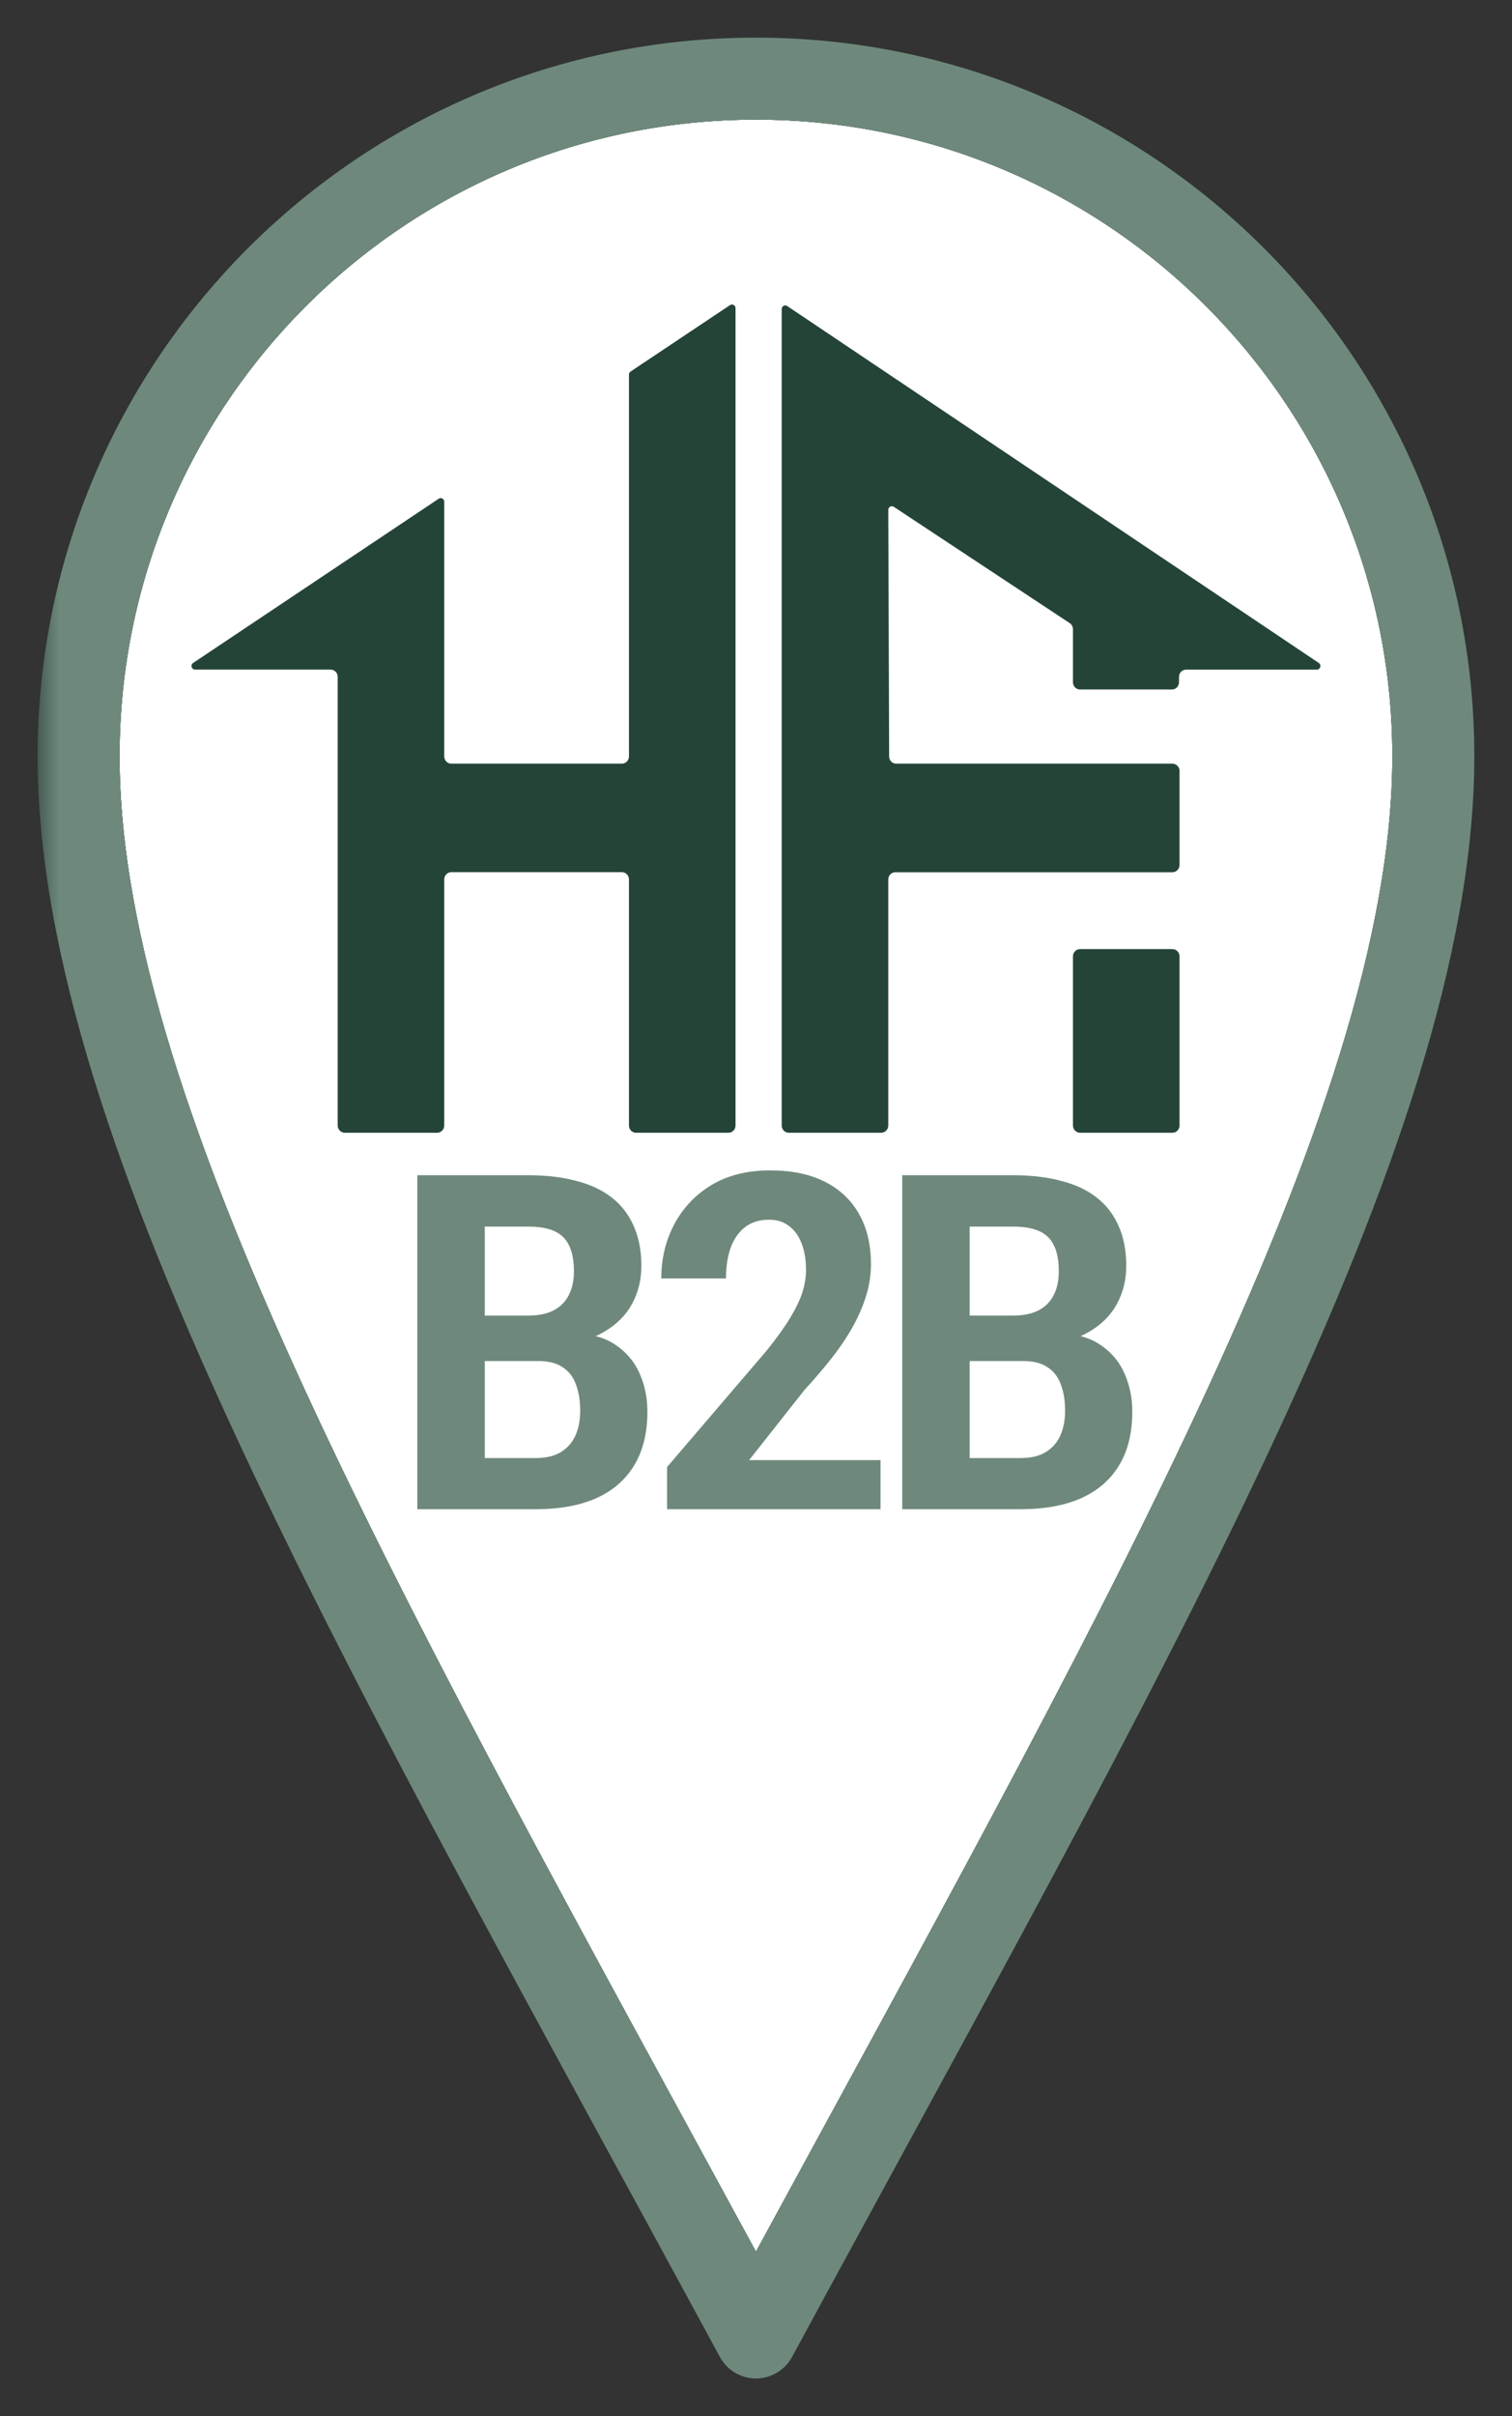 <?xml version="1.0" encoding="UTF-8"?> <svg xmlns="http://www.w3.org/2000/svg" viewBox="0 0 40.18 64.18" data-guides="{&quot;vertical&quot;:[],&quot;horizontal&quot;:[]}"><rect x="0" y="0" width="40.18" height="64.18" fill="#333333" stroke="none"/><defs></defs><mask x="1.09" y="0.089" width="40" height="64" data-from-defs="true" maskUnits="userSpaceOnUse" maskContentUnits="userSpaceOnUse" id="tSvg48932ea5cd"><path fill="white" width="40" height="64" id="tSvg106dc3ff82e" title="Rectangle 4" fill-opacity="1" stroke="none" stroke-opacity="1" d="M0.09 0.089H40.09V64.089H0.09Z" style="transform-origin: 20.09px 32.089px;"></path></mask><path fill="#244437" stroke="none" fill-opacity="1" stroke-width="1" stroke-opacity="1" id="tSvg147d2cd271e" title="Path 42" d="M5.183 17.786C5.09 17.786 5.053 17.662 5.132 17.61C7.308 16.155 9.483 14.701 11.659 13.247C11.722 13.205 11.805 13.251 11.805 13.327C11.805 15.582 11.805 17.838 11.805 20.093C11.805 20.199 11.89 20.285 11.994 20.285C13.505 20.285 15.015 20.285 16.525 20.285C16.629 20.285 16.714 20.199 16.714 20.093C16.714 16.712 16.714 13.331 16.714 9.95C16.714 9.918 16.73 9.887 16.756 9.87C17.637 9.281 18.518 8.693 19.399 8.105C19.462 8.063 19.546 8.109 19.546 8.185C19.546 15.422 19.546 22.659 19.546 29.896C19.546 30.003 19.461 30.089 19.357 30.089C18.539 30.089 17.721 30.089 16.903 30.089C16.798 30.089 16.714 30.003 16.714 29.896C16.714 27.717 16.714 25.538 16.714 23.359C16.714 23.253 16.629 23.167 16.525 23.167C15.015 23.167 13.504 23.167 11.994 23.167C11.89 23.167 11.805 23.253 11.805 23.359C11.805 25.538 11.805 27.717 11.805 29.896C11.805 30.003 11.721 30.089 11.617 30.089C10.799 30.089 9.98 30.089 9.162 30.089C9.058 30.089 8.974 30.003 8.974 29.896C8.974 25.924 8.974 21.951 8.974 17.979C8.974 17.872 8.889 17.786 8.785 17.786C7.584 17.786 6.384 17.786 5.183 17.786Z" mask="url(#tSvg48932ea5cd)" style=""></path><path fill="#244437" stroke="none" fill-opacity="1" stroke-width="1" stroke-opacity="1" id="tSvg117c888e02f" title="Path 43" d="M5.183 17.786C5.09 17.786 5.053 17.662 5.132 17.61C7.308 16.155 9.483 14.701 11.659 13.247C11.722 13.205 11.805 13.251 11.805 13.327C11.805 15.582 11.805 17.838 11.805 20.093C11.805 20.199 11.89 20.285 11.994 20.285C13.505 20.285 15.015 20.285 16.525 20.285C16.629 20.285 16.714 20.199 16.714 20.093C16.714 16.712 16.714 13.331 16.714 9.95C16.714 9.918 16.73 9.887 16.756 9.87C17.637 9.281 18.518 8.693 19.399 8.105C19.462 8.063 19.546 8.109 19.546 8.185C19.546 15.422 19.546 22.659 19.546 29.896C19.546 30.003 19.461 30.089 19.357 30.089C18.539 30.089 17.721 30.089 16.903 30.089C16.798 30.089 16.714 30.003 16.714 29.896C16.714 27.717 16.714 25.538 16.714 23.359C16.714 23.253 16.629 23.167 16.525 23.167C15.015 23.167 13.504 23.167 11.994 23.167C11.89 23.167 11.805 23.253 11.805 23.359C11.805 25.538 11.805 27.717 11.805 29.896C11.805 30.003 11.721 30.089 11.617 30.089C10.799 30.089 9.98 30.089 9.162 30.089C9.058 30.089 8.974 30.003 8.974 29.896C8.974 25.924 8.974 21.951 8.974 17.979C8.974 17.872 8.889 17.786 8.785 17.786C7.584 17.786 6.384 17.786 5.183 17.786Z" mask="url(#tSvg48932ea5cd)" style=""></path><path fill="#244437" stroke="none" fill-opacity="1" stroke-width="1" stroke-opacity="1" id="tSvg1713713fe54" title="Path 44" d="M31.345 25.404C31.345 25.297 31.26 25.211 31.156 25.211C30.338 25.211 29.52 25.211 28.702 25.211C28.598 25.211 28.513 25.297 28.513 25.404C28.513 26.901 28.513 28.399 28.513 29.897C28.513 30.003 28.598 30.089 28.702 30.089C29.52 30.089 30.338 30.089 31.156 30.089C31.26 30.089 31.345 30.003 31.345 29.897C31.345 28.399 31.345 26.901 31.345 25.404Z" mask="url(#tSvg48932ea5cd)" style=""></path><path fill="#244437" stroke="none" fill-opacity="1" stroke-width="1" stroke-opacity="1" id="tSvge11e2ddda" title="Path 45" d="M31.345 25.404C31.345 25.297 31.26 25.211 31.156 25.211C30.338 25.211 29.52 25.211 28.702 25.211C28.598 25.211 28.513 25.297 28.513 25.404C28.513 26.901 28.513 28.399 28.513 29.897C28.513 30.003 28.598 30.089 28.702 30.089C29.52 30.089 30.338 30.089 31.156 30.089C31.26 30.089 31.345 30.003 31.345 29.897C31.345 28.399 31.345 26.901 31.345 25.404Z" mask="url(#tSvg48932ea5cd)" style=""></path><path fill="#244437" stroke="none" fill-opacity="1" stroke-width="1" stroke-opacity="1" id="tSvg13d749b1898" title="Path 46" d="M31.345 20.478C31.345 20.372 31.26 20.285 31.156 20.285C28.709 20.285 26.263 20.285 23.816 20.285C23.712 20.285 23.628 20.2 23.628 20.094C23.62 17.91 23.613 15.727 23.605 13.543C23.605 13.467 23.688 13.421 23.751 13.462C25.31 14.492 26.868 15.522 28.427 16.552C28.481 16.588 28.513 16.648 28.513 16.714C28.513 17.183 28.513 17.653 28.513 18.123C28.513 18.229 28.598 18.315 28.702 18.315C29.515 18.315 30.329 18.315 31.142 18.315C31.247 18.315 31.331 18.229 31.331 18.123C31.331 18.075 31.331 18.027 31.331 17.979C31.331 17.873 31.416 17.787 31.52 17.787C32.678 17.787 33.836 17.787 34.994 17.787C35.088 17.787 35.124 17.663 35.046 17.61C30.337 14.45 25.628 11.29 20.919 8.129C20.856 8.087 20.773 8.133 20.773 8.21C20.773 15.439 20.773 22.668 20.773 29.897C20.773 30.003 20.857 30.089 20.962 30.089C21.78 30.089 22.598 30.089 23.416 30.089C23.52 30.089 23.605 30.003 23.605 29.897C23.605 27.718 23.605 25.54 23.605 23.361C23.605 23.255 23.689 23.169 23.793 23.169C26.248 23.169 28.702 23.169 31.156 23.169C31.26 23.169 31.345 23.083 31.345 22.977C31.345 22.144 31.345 21.311 31.345 20.478Z" mask="url(#tSvg48932ea5cd)" style=""></path><path fill="#244437" stroke="none" fill-opacity="1" stroke-width="1" stroke-opacity="1" id="tSvg127cc627899" title="Path 47" d="M31.345 20.478C31.345 20.372 31.26 20.285 31.156 20.285C28.709 20.285 26.263 20.285 23.816 20.285C23.712 20.285 23.628 20.2 23.628 20.094C23.62 17.91 23.613 15.727 23.605 13.543C23.605 13.467 23.688 13.421 23.751 13.462C25.31 14.492 26.868 15.522 28.427 16.552C28.481 16.588 28.513 16.648 28.513 16.714C28.513 17.183 28.513 17.653 28.513 18.123C28.513 18.229 28.598 18.315 28.702 18.315C29.515 18.315 30.329 18.315 31.142 18.315C31.247 18.315 31.331 18.229 31.331 18.123C31.331 18.075 31.331 18.027 31.331 17.979C31.331 17.873 31.416 17.787 31.52 17.787C32.678 17.787 33.836 17.787 34.994 17.787C35.088 17.787 35.124 17.663 35.046 17.61C30.337 14.45 25.628 11.29 20.919 8.129C20.856 8.087 20.773 8.133 20.773 8.21C20.773 15.439 20.773 22.668 20.773 29.897C20.773 30.003 20.857 30.089 20.962 30.089C21.78 30.089 22.598 30.089 23.416 30.089C23.52 30.089 23.605 30.003 23.605 29.897C23.605 27.718 23.605 25.54 23.605 23.361C23.605 23.255 23.689 23.169 23.793 23.169C26.248 23.169 28.702 23.169 31.156 23.169C31.26 23.169 31.345 23.083 31.345 22.977C31.345 22.144 31.345 21.311 31.345 20.478Z" mask="url(#tSvg48932ea5cd)" style=""></path><path fill="#244437" stroke="none" fill-opacity="1" stroke-width="1" stroke-opacity="1" clip-rule="evenodd" fill-rule="evenodd" id="tSvg1443781e2f2" title="Path 48" d="M37 20.089C37 10.749 29.428 3.178 20.089 3.178C10.749 3.178 3.178 10.749 3.178 20.089C3.178 24.802 5.146 30.614 8.419 37.605C11.468 44.117 15.574 51.505 20.089 59.81C24.603 51.505 28.709 44.117 31.759 37.605C35.032 30.614 37 24.802 37 20.089ZM11.659 13.247C9.483 14.701 7.308 16.155 5.132 17.61C5.053 17.662 5.09 17.786 5.183 17.786C6.384 17.786 7.584 17.786 8.785 17.786C8.889 17.786 8.974 17.872 8.974 17.979C8.974 21.951 8.974 25.924 8.974 29.896C8.974 30.003 9.058 30.089 9.162 30.089C9.98 30.089 10.799 30.089 11.617 30.089C11.721 30.089 11.805 30.003 11.805 29.896C11.805 27.717 11.805 25.538 11.805 23.359C11.805 23.253 11.89 23.167 11.994 23.167C13.504 23.167 15.015 23.167 16.525 23.167C16.629 23.167 16.714 23.253 16.714 23.359C16.714 25.538 16.714 27.717 16.714 29.896C16.714 30.003 16.798 30.089 16.903 30.089C17.721 30.089 18.539 30.089 19.357 30.089C19.461 30.089 19.546 30.003 19.546 29.896C19.546 22.659 19.546 15.422 19.546 8.185C19.546 8.109 19.462 8.063 19.399 8.105C18.518 8.693 17.637 9.281 16.756 9.87C16.73 9.887 16.714 9.918 16.714 9.95C16.714 13.331 16.714 16.712 16.714 20.093C16.714 20.199 16.629 20.285 16.525 20.285C15.015 20.285 13.505 20.285 11.994 20.285C11.89 20.285 11.805 20.199 11.805 20.093C11.805 17.838 11.805 15.582 11.805 13.327C11.805 13.251 11.722 13.205 11.659 13.247ZM31.156 30.089C30.338 30.089 29.52 30.089 28.702 30.089C28.598 30.089 28.513 30.003 28.513 29.897C28.513 28.399 28.513 26.901 28.513 25.404C28.513 25.297 28.598 25.211 28.702 25.211C29.52 25.211 30.338 25.211 31.156 25.211C31.26 25.211 31.345 25.297 31.345 25.404C31.345 26.901 31.345 28.399 31.345 29.897C31.345 30.003 31.26 30.089 31.156 30.089ZM31.156 23.169C28.702 23.169 26.248 23.169 23.793 23.169C23.689 23.169 23.605 23.255 23.605 23.361C23.605 25.54 23.605 27.718 23.605 29.897C23.605 30.003 23.52 30.089 23.416 30.089C22.598 30.089 21.78 30.089 20.962 30.089C20.857 30.089 20.773 30.003 20.773 29.897C20.773 22.668 20.773 15.439 20.773 8.21C20.773 8.133 20.856 8.087 20.919 8.129C25.628 11.29 30.337 14.45 35.046 17.61C35.124 17.663 35.088 17.787 34.994 17.787C33.836 17.787 32.678 17.787 31.52 17.787C31.416 17.787 31.331 17.873 31.331 17.979C31.331 18.027 31.331 18.075 31.331 18.123C31.331 18.229 31.247 18.315 31.142 18.315C30.329 18.315 29.515 18.315 28.702 18.315C28.598 18.315 28.513 18.229 28.513 18.123C28.513 17.653 28.513 17.183 28.513 16.714C28.513 16.648 28.481 16.588 28.427 16.552C26.868 15.522 25.31 14.492 23.751 13.462C23.688 13.421 23.605 13.467 23.605 13.543C23.613 15.727 23.62 17.91 23.628 20.094C23.628 20.2 23.712 20.285 23.816 20.285C26.263 20.285 28.709 20.285 31.156 20.285C31.26 20.285 31.345 20.372 31.345 20.478C31.345 21.311 31.345 22.144 31.345 22.977C31.345 23.083 31.26 23.169 31.156 23.169Z" mask="url(#tSvg48932ea5cd)" style=""></path><path fill="white" stroke="none" fill-opacity="1" stroke-width="1" stroke-opacity="1" clip-rule="evenodd" fill-rule="evenodd" id="tSvg3b200da175" title="Path 49" d="M37 20.089C37 10.749 29.428 3.178 20.089 3.178C10.749 3.178 3.178 10.749 3.178 20.089C3.178 24.802 5.146 30.614 8.419 37.605C11.468 44.117 15.574 51.505 20.089 59.81C24.603 51.505 28.709 44.117 31.759 37.605C35.032 30.614 37 24.802 37 20.089ZM11.659 13.247C9.483 14.701 7.308 16.155 5.132 17.61C5.053 17.662 5.09 17.786 5.183 17.786C6.384 17.786 7.584 17.786 8.785 17.786C8.889 17.786 8.974 17.872 8.974 17.979C8.974 21.951 8.974 25.924 8.974 29.896C8.974 30.003 9.058 30.089 9.162 30.089C9.98 30.089 10.799 30.089 11.617 30.089C11.721 30.089 11.805 30.003 11.805 29.896C11.805 27.717 11.805 25.538 11.805 23.359C11.805 23.253 11.89 23.167 11.994 23.167C13.504 23.167 15.015 23.167 16.525 23.167C16.629 23.167 16.714 23.253 16.714 23.359C16.714 25.538 16.714 27.717 16.714 29.896C16.714 30.003 16.798 30.089 16.903 30.089C17.721 30.089 18.539 30.089 19.357 30.089C19.461 30.089 19.546 30.003 19.546 29.896C19.546 22.659 19.546 15.422 19.546 8.185C19.546 8.109 19.462 8.063 19.399 8.105C18.518 8.693 17.637 9.281 16.756 9.87C16.73 9.887 16.714 9.918 16.714 9.95C16.714 13.331 16.714 16.712 16.714 20.093C16.714 20.199 16.629 20.285 16.525 20.285C15.015 20.285 13.505 20.285 11.994 20.285C11.89 20.285 11.805 20.199 11.805 20.093C11.805 17.838 11.805 15.582 11.805 13.327C11.805 13.251 11.722 13.205 11.659 13.247ZM31.156 30.089C30.338 30.089 29.52 30.089 28.702 30.089C28.598 30.089 28.513 30.003 28.513 29.897C28.513 28.399 28.513 26.901 28.513 25.404C28.513 25.297 28.598 25.211 28.702 25.211C29.52 25.211 30.338 25.211 31.156 25.211C31.26 25.211 31.345 25.297 31.345 25.404C31.345 26.901 31.345 28.399 31.345 29.897C31.345 30.003 31.26 30.089 31.156 30.089ZM31.156 23.169C28.702 23.169 26.248 23.169 23.793 23.169C23.689 23.169 23.605 23.255 23.605 23.361C23.605 25.54 23.605 27.718 23.605 29.897C23.605 30.003 23.52 30.089 23.416 30.089C22.598 30.089 21.78 30.089 20.962 30.089C20.857 30.089 20.773 30.003 20.773 29.897C20.773 22.668 20.773 15.439 20.773 8.21C20.773 8.133 20.856 8.087 20.919 8.129C25.628 11.29 30.337 14.45 35.046 17.61C35.124 17.663 35.088 17.787 34.994 17.787C33.836 17.787 32.678 17.787 31.52 17.787C31.416 17.787 31.331 17.873 31.331 17.979C31.331 18.027 31.331 18.075 31.331 18.123C31.331 18.229 31.247 18.315 31.142 18.315C30.329 18.315 29.515 18.315 28.702 18.315C28.598 18.315 28.513 18.229 28.513 18.123C28.513 17.653 28.513 17.183 28.513 16.714C28.513 16.648 28.481 16.588 28.427 16.552C26.868 15.522 25.31 14.492 23.751 13.462C23.688 13.421 23.605 13.467 23.605 13.543C23.613 15.727 23.62 17.91 23.628 20.094C23.628 20.2 23.712 20.285 23.816 20.285C26.263 20.285 28.709 20.285 31.156 20.285C31.26 20.285 31.345 20.372 31.345 20.478C31.345 21.311 31.345 22.144 31.345 22.977C31.345 23.083 31.26 23.169 31.156 23.169Z" mask="url(#tSvg48932ea5cd)" style=""></path><path fill="#244437" stroke="none" fill-opacity="1" stroke-width="1" stroke-opacity="1" clip-rule="evenodd" fill-rule="evenodd" id="tSvg17d71a0a390" title="Path 50" d="M39.178 20.089C39.178 25.317 37.02 31.505 33.731 38.528C30.432 45.574 25.908 53.633 21.047 62.608C20.856 62.959 20.489 63.178 20.089 63.178C19.689 63.178 19.321 62.959 19.131 62.608C14.27 53.633 9.745 45.574 6.446 38.528C3.157 31.505 1 25.317 1 20.089C1 9.546 9.546 1 20.089 1C30.631 1 39.178 9.546 39.178 20.089ZM20.089 3.178C29.428 3.178 37 10.749 37 20.089C37 24.802 35.032 30.614 31.759 37.605C28.709 44.117 24.603 51.505 20.089 59.81C15.574 51.505 11.468 44.117 8.419 37.605C5.146 30.614 3.178 24.802 3.178 20.089C3.178 10.749 10.749 3.178 20.089 3.178Z" mask="url(#tSvg48932ea5cd)" style=""></path><path fill="#6E897C" stroke="none" fill-opacity="1" stroke-width="1" stroke-opacity="1" clip-rule="evenodd" fill-rule="evenodd" id="tSvgda46a28ce9" title="Path 51" d="M39.178 20.089C39.178 25.317 37.02 31.505 33.731 38.528C30.432 45.574 25.908 53.633 21.047 62.608C20.856 62.959 20.489 63.178 20.089 63.178C19.689 63.178 19.321 62.959 19.131 62.608C14.27 53.633 9.745 45.574 6.446 38.528C3.157 31.505 1 25.317 1 20.089C1 9.546 9.546 1 20.089 1C30.631 1 39.178 9.546 39.178 20.089ZM20.089 3.178C29.428 3.178 37 10.749 37 20.089C37 24.802 35.032 30.614 31.759 37.605C28.709 44.117 24.603 51.505 20.089 59.81C15.574 51.505 11.468 44.117 8.419 37.605C5.146 30.614 3.178 24.802 3.178 20.089C3.178 10.749 10.749 3.178 20.089 3.178Z" mask="url(#tSvg48932ea5cd)" style=""></path><path fill="#6E897C" stroke="none" fill-opacity="1" stroke-width="1" stroke-opacity="1" id="tSvg18896a73b53" title="Path 52" d="M14.301 36.153C13.636 36.153 12.972 36.153 12.307 36.153C12.305 35.75 12.303 35.348 12.301 34.946C12.878 34.946 13.456 34.946 14.033 34.946C14.301 34.946 14.524 34.901 14.702 34.812C14.885 34.719 15.021 34.584 15.11 34.41C15.204 34.235 15.251 34.022 15.251 33.77C15.251 33.486 15.208 33.258 15.124 33.087C15.043 32.913 14.914 32.785 14.736 32.704C14.557 32.622 14.325 32.582 14.04 32.582C13.654 32.582 13.268 32.582 12.883 32.582C12.883 35.084 12.883 37.587 12.883 40.089C12.285 40.089 11.687 40.089 11.09 40.089C11.09 37.132 11.09 34.174 11.09 31.217C12.073 31.217 13.057 31.217 14.04 31.217C14.508 31.217 14.927 31.266 15.297 31.363C15.672 31.456 15.989 31.603 16.247 31.802C16.506 32.001 16.702 32.253 16.836 32.557C16.974 32.858 17.044 33.215 17.044 33.63C17.044 33.995 16.961 34.331 16.796 34.635C16.631 34.94 16.379 35.19 16.04 35.385C15.706 35.58 15.28 35.691 14.762 35.72C14.609 35.864 14.455 36.008 14.301 36.153ZM14.234 40.089C13.411 40.089 12.588 40.089 11.765 40.089C12.02 39.636 12.274 39.183 12.528 38.73C13.097 38.73 13.665 38.73 14.234 38.73C14.51 38.73 14.733 38.677 14.903 38.572C15.077 38.466 15.206 38.32 15.291 38.133C15.376 37.942 15.418 37.723 15.418 37.475C15.418 37.207 15.38 36.973 15.304 36.774C15.233 36.575 15.115 36.423 14.95 36.317C14.789 36.207 14.573 36.153 14.301 36.153C13.748 36.153 13.195 36.153 12.642 36.153C12.646 35.75 12.651 35.348 12.655 34.946C13.344 34.946 14.033 34.946 14.722 34.946C14.863 35.102 15.003 35.259 15.144 35.415C15.634 35.411 16.031 35.509 16.334 35.708C16.638 35.907 16.858 36.165 16.997 36.482C17.135 36.794 17.204 37.132 17.204 37.493C17.204 38.058 17.088 38.533 16.856 38.919C16.624 39.305 16.288 39.597 15.846 39.796C15.405 39.991 14.867 40.089 14.234 40.089Z" mask="url(#tSvg48932ea5cd)" style=""></path><path fill="#6E897C" stroke="none" fill-opacity="1" stroke-width="1" stroke-opacity="1" id="tSvgb2eab2de97" title="Path 53" d="M23.399 38.785C23.399 39.219 23.399 39.654 23.399 40.089C21.509 40.089 19.618 40.089 17.727 40.089C17.727 39.715 17.727 39.341 17.727 38.968C18.61 37.936 19.493 36.904 20.376 35.872C20.643 35.539 20.853 35.247 21.005 34.995C21.156 34.743 21.263 34.517 21.326 34.318C21.388 34.115 21.419 33.92 21.419 33.733C21.419 33.469 21.381 33.238 21.306 33.039C21.23 32.836 21.118 32.679 20.971 32.57C20.828 32.456 20.652 32.399 20.443 32.399C20.18 32.399 19.963 32.466 19.794 32.6C19.624 32.734 19.497 32.919 19.412 33.155C19.332 33.39 19.292 33.658 19.292 33.959C18.719 33.959 18.146 33.959 17.573 33.959C17.573 33.439 17.686 32.962 17.914 32.527C18.146 32.088 18.476 31.739 18.904 31.479C19.337 31.219 19.856 31.089 20.463 31.089C21.043 31.089 21.531 31.191 21.928 31.394C22.325 31.597 22.626 31.883 22.831 32.253C23.04 32.622 23.145 33.063 23.145 33.575C23.145 33.859 23.103 34.14 23.018 34.416C22.933 34.692 22.815 34.966 22.664 35.239C22.512 35.511 22.327 35.787 22.108 36.067C21.89 36.343 21.647 36.628 21.379 36.92C20.889 37.542 20.398 38.163 19.907 38.785C21.072 38.785 22.235 38.785 23.399 38.785Z" mask="url(#tSvg48932ea5cd)" style=""></path><path fill="#6E897C" stroke="none" fill-opacity="1" stroke-width="1" stroke-opacity="1" id="tSvg1601e8c2d1e" title="Path 54" d="M27.186 36.153C26.522 36.153 25.858 36.153 25.193 36.153C25.191 35.75 25.189 35.348 25.186 34.946C25.764 34.946 26.341 34.946 26.919 34.946C27.186 34.946 27.41 34.901 27.588 34.812C27.771 34.719 27.907 34.584 27.996 34.41C28.09 34.235 28.136 34.022 28.136 33.77C28.136 33.486 28.094 33.258 28.009 33.087C27.929 32.913 27.8 32.785 27.621 32.704C27.443 32.622 27.211 32.582 26.926 32.582C26.54 32.582 26.154 32.582 25.768 32.582C25.768 35.084 25.768 37.587 25.768 40.089C25.171 40.089 24.573 40.089 23.976 40.089C23.976 37.132 23.976 34.174 23.976 31.217C24.959 31.217 25.942 31.217 26.926 31.217C27.394 31.217 27.813 31.266 28.183 31.363C28.558 31.456 28.875 31.603 29.133 31.802C29.392 32.001 29.588 32.253 29.722 32.557C29.86 32.858 29.929 33.215 29.929 33.63C29.929 33.995 29.847 34.331 29.682 34.635C29.517 34.94 29.265 35.19 28.926 35.385C28.591 35.58 28.165 35.691 27.648 35.72C27.494 35.864 27.34 36.008 27.186 36.153ZM27.12 40.089C26.297 40.089 25.474 40.089 24.651 40.089C24.905 39.636 25.16 39.183 25.414 38.73C25.982 38.73 26.551 38.73 27.12 38.73C27.396 38.73 27.619 38.677 27.789 38.572C27.962 38.466 28.092 38.32 28.177 38.133C28.261 37.942 28.304 37.723 28.304 37.475C28.304 37.207 28.266 36.973 28.19 36.774C28.119 36.575 28 36.423 27.835 36.317C27.675 36.207 27.459 36.153 27.186 36.153C26.634 36.153 26.081 36.153 25.527 36.153C25.532 35.75 25.537 35.348 25.541 34.946C26.23 34.946 26.919 34.946 27.608 34.946C27.748 35.102 27.889 35.259 28.029 35.415C28.52 35.411 28.917 35.509 29.22 35.708C29.523 35.907 29.744 36.165 29.882 36.482C30.021 36.794 30.09 37.132 30.09 37.493C30.09 38.058 29.974 38.533 29.742 38.919C29.51 39.305 29.173 39.597 28.732 39.796C28.29 39.991 27.753 40.089 27.12 40.089Z" mask="url(#tSvg48932ea5cd)" style=""></path></svg> 